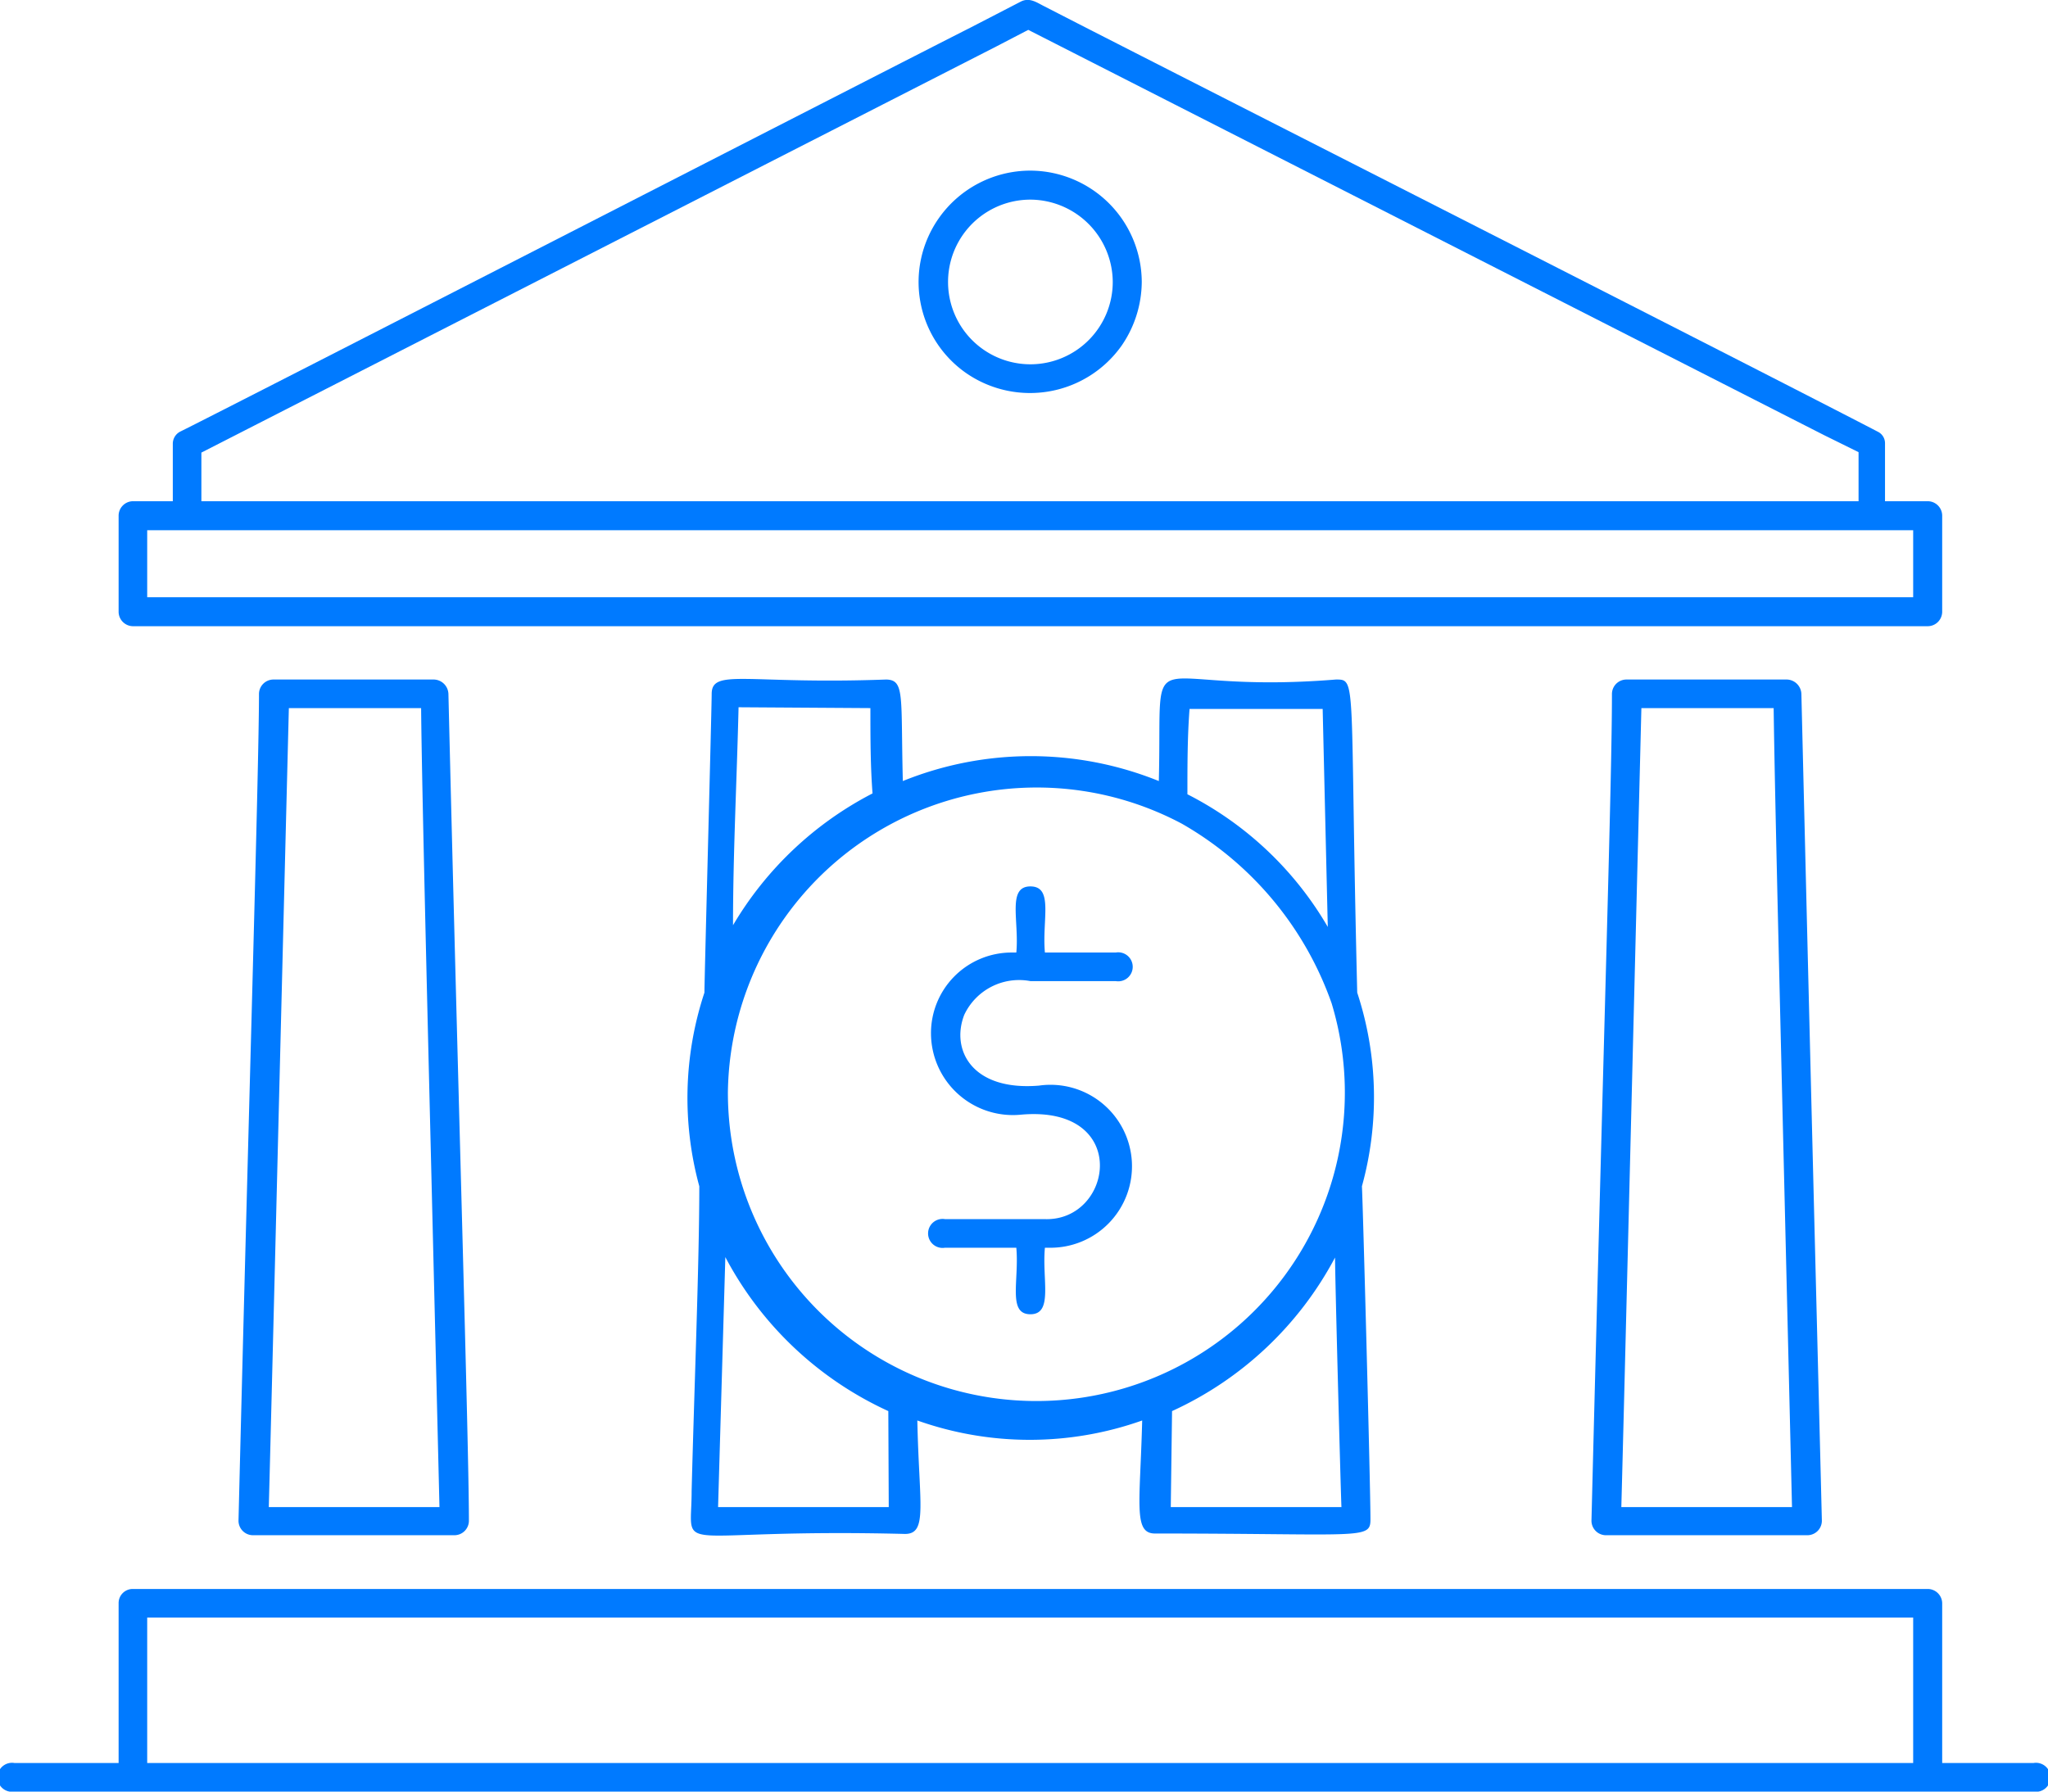 <svg xmlns="http://www.w3.org/2000/svg" width="48" height="42" viewBox="0 0 48 42">
  <g fill="#007aff">
    <path d="M3.11 14.68h42.07a.34.34 0 0 0 .34-.34v-2.25a.34.34 0 0 0-.34-.34h-1V10.4a.3.3 0 0 0-.17-.28C41.28 8.7 28.09 2 25.24.54l-.76-.39c-.18-.09-.35-.22-.56-.11l-1.18.61c-1.37.69-17.56 9-18.52 9.47a.32.32 0 0 0-.17.28v1.35h-.94a.34.34 0 0 0-.33.34v2.25a.34.34 0 0 0 .33.34zm41.73-2.25V14H3.45v-1.57zM4.72 10.61l18.63-9.52.75-.39 18.65 9.5.81.4v1.15H4.72zM47.66 41.33h-2.14v-3.75a.34.34 0 0 0-.34-.33H3.11a.33.33 0 0 0-.33.33v3.75H.34a.34.34 0 1 0 0 .67h47.32a.34.34 0 1 0 0-.67zm-44.21 0v-3.41h41.39v3.41zM10.17 15.93H6.41a.34.34 0 0 0-.34.34c0 1.72-.25 10-.48 19.38a.34.34 0 0 0 .34.34h4.72a.34.34 0 0 0 .34-.34c0-1.79-.26-10.2-.48-19.38a.35.35 0 0 0-.34-.34zm.13 19.4h-4c.06-2.25.25-10 .47-18.73h3.1c.02 2.25.22 9.99.43 18.73zM41.88 15.93h-3.76a.34.34 0 0 0-.34.34c0 2-.18 7.41-.48 19.38a.34.34 0 0 0 .34.34h4.72a.34.34 0 0 0 .34-.34c-.05-2.08-.19-7.41-.48-19.38a.35.35 0 0 0-.34-.34zm.12 19.4h-4c.06-2.24.19-7.54.47-18.73h3.1c.03 2.26.16 7.4.43 18.73zM31.81 23.27c-.18-7.36 0-7.34-.5-7.34-4.67.38-4.06-1.18-4.15 2.38a8 8 0 0 0-6 0c-.05-2 .05-2.37-.39-2.38-3.27.12-4.09-.27-4.09.34 0 .32-.17 6.72-.17 7a7.86 7.86 0 0 0-.12 4.54c0 1.79-.12 4.77-.18 7.15 0 1.56-.58.86 5 1 .54 0 .33-.69.29-2.66a7.88 7.88 0 0 0 5.27 0c-.05 1.95-.21 2.64.29 2.65 4.85 0 5.06.15 5.06-.33 0-.77-.18-7.52-.2-7.81a7.85 7.85 0 0 0-.11-4.54zm-4.34 9.81a8.16 8.16 0 0 0 3.82-3.6c0 .46.13 5.38.15 5.85h-4zm.36-14.46c0-.68 0-1.35.05-2H31l.12 5.11a8 8 0 0 0-3.29-3.11zm-7 16.71h-4l.17-5.86a8.15 8.15 0 0 0 3.82 3.61zM20.4 16.6c0 .68 0 1.35.05 2a8.13 8.13 0 0 0-3.27 3.09c0-1.7.09-3.4.13-5.11zm-3.34 9a7.24 7.24 0 0 1 10.64-6.29 7.85 7.85 0 0 1 3.51 4.21 7.23 7.23 0 1 1-14.15 2.07z"/>
    <path d="M24.15 23h2a.34.34 0 1 0 0-.67h-1.66c-.07-.77.21-1.55-.34-1.55s-.26.81-.33 1.55h-.1a1.89 1.89 0 0 0-1.9 1.9 1.92 1.92 0 0 0 2.12 1.9c2.57-.22 2.15 2.5.55 2.45h-2.34a.34.34 0 1 0 0 .67h1.67c.07.77-.21 1.56.33 1.56s.27-.81.34-1.56h.08a1.91 1.91 0 1 0-.22-3.8c-1.57.13-2.07-.84-1.75-1.66a1.42 1.42 0 0 1 1.55-.79zM24.15 4A2.62 2.62 0 0 0 22 5.12a2.6 2.6 0 0 0 .65 3.63 2.63 2.63 0 0 0 3.64-.65 2.66 2.66 0 0 0 .47-1.49A2.62 2.62 0 0 0 24.15 4zm0 4.54a1.93 1.93 0 1 1 0-3.86 1.94 1.94 0 0 1 1.93 1.92 1.93 1.93 0 0 1-1.93 1.94z"/>
  </g>
</svg>
